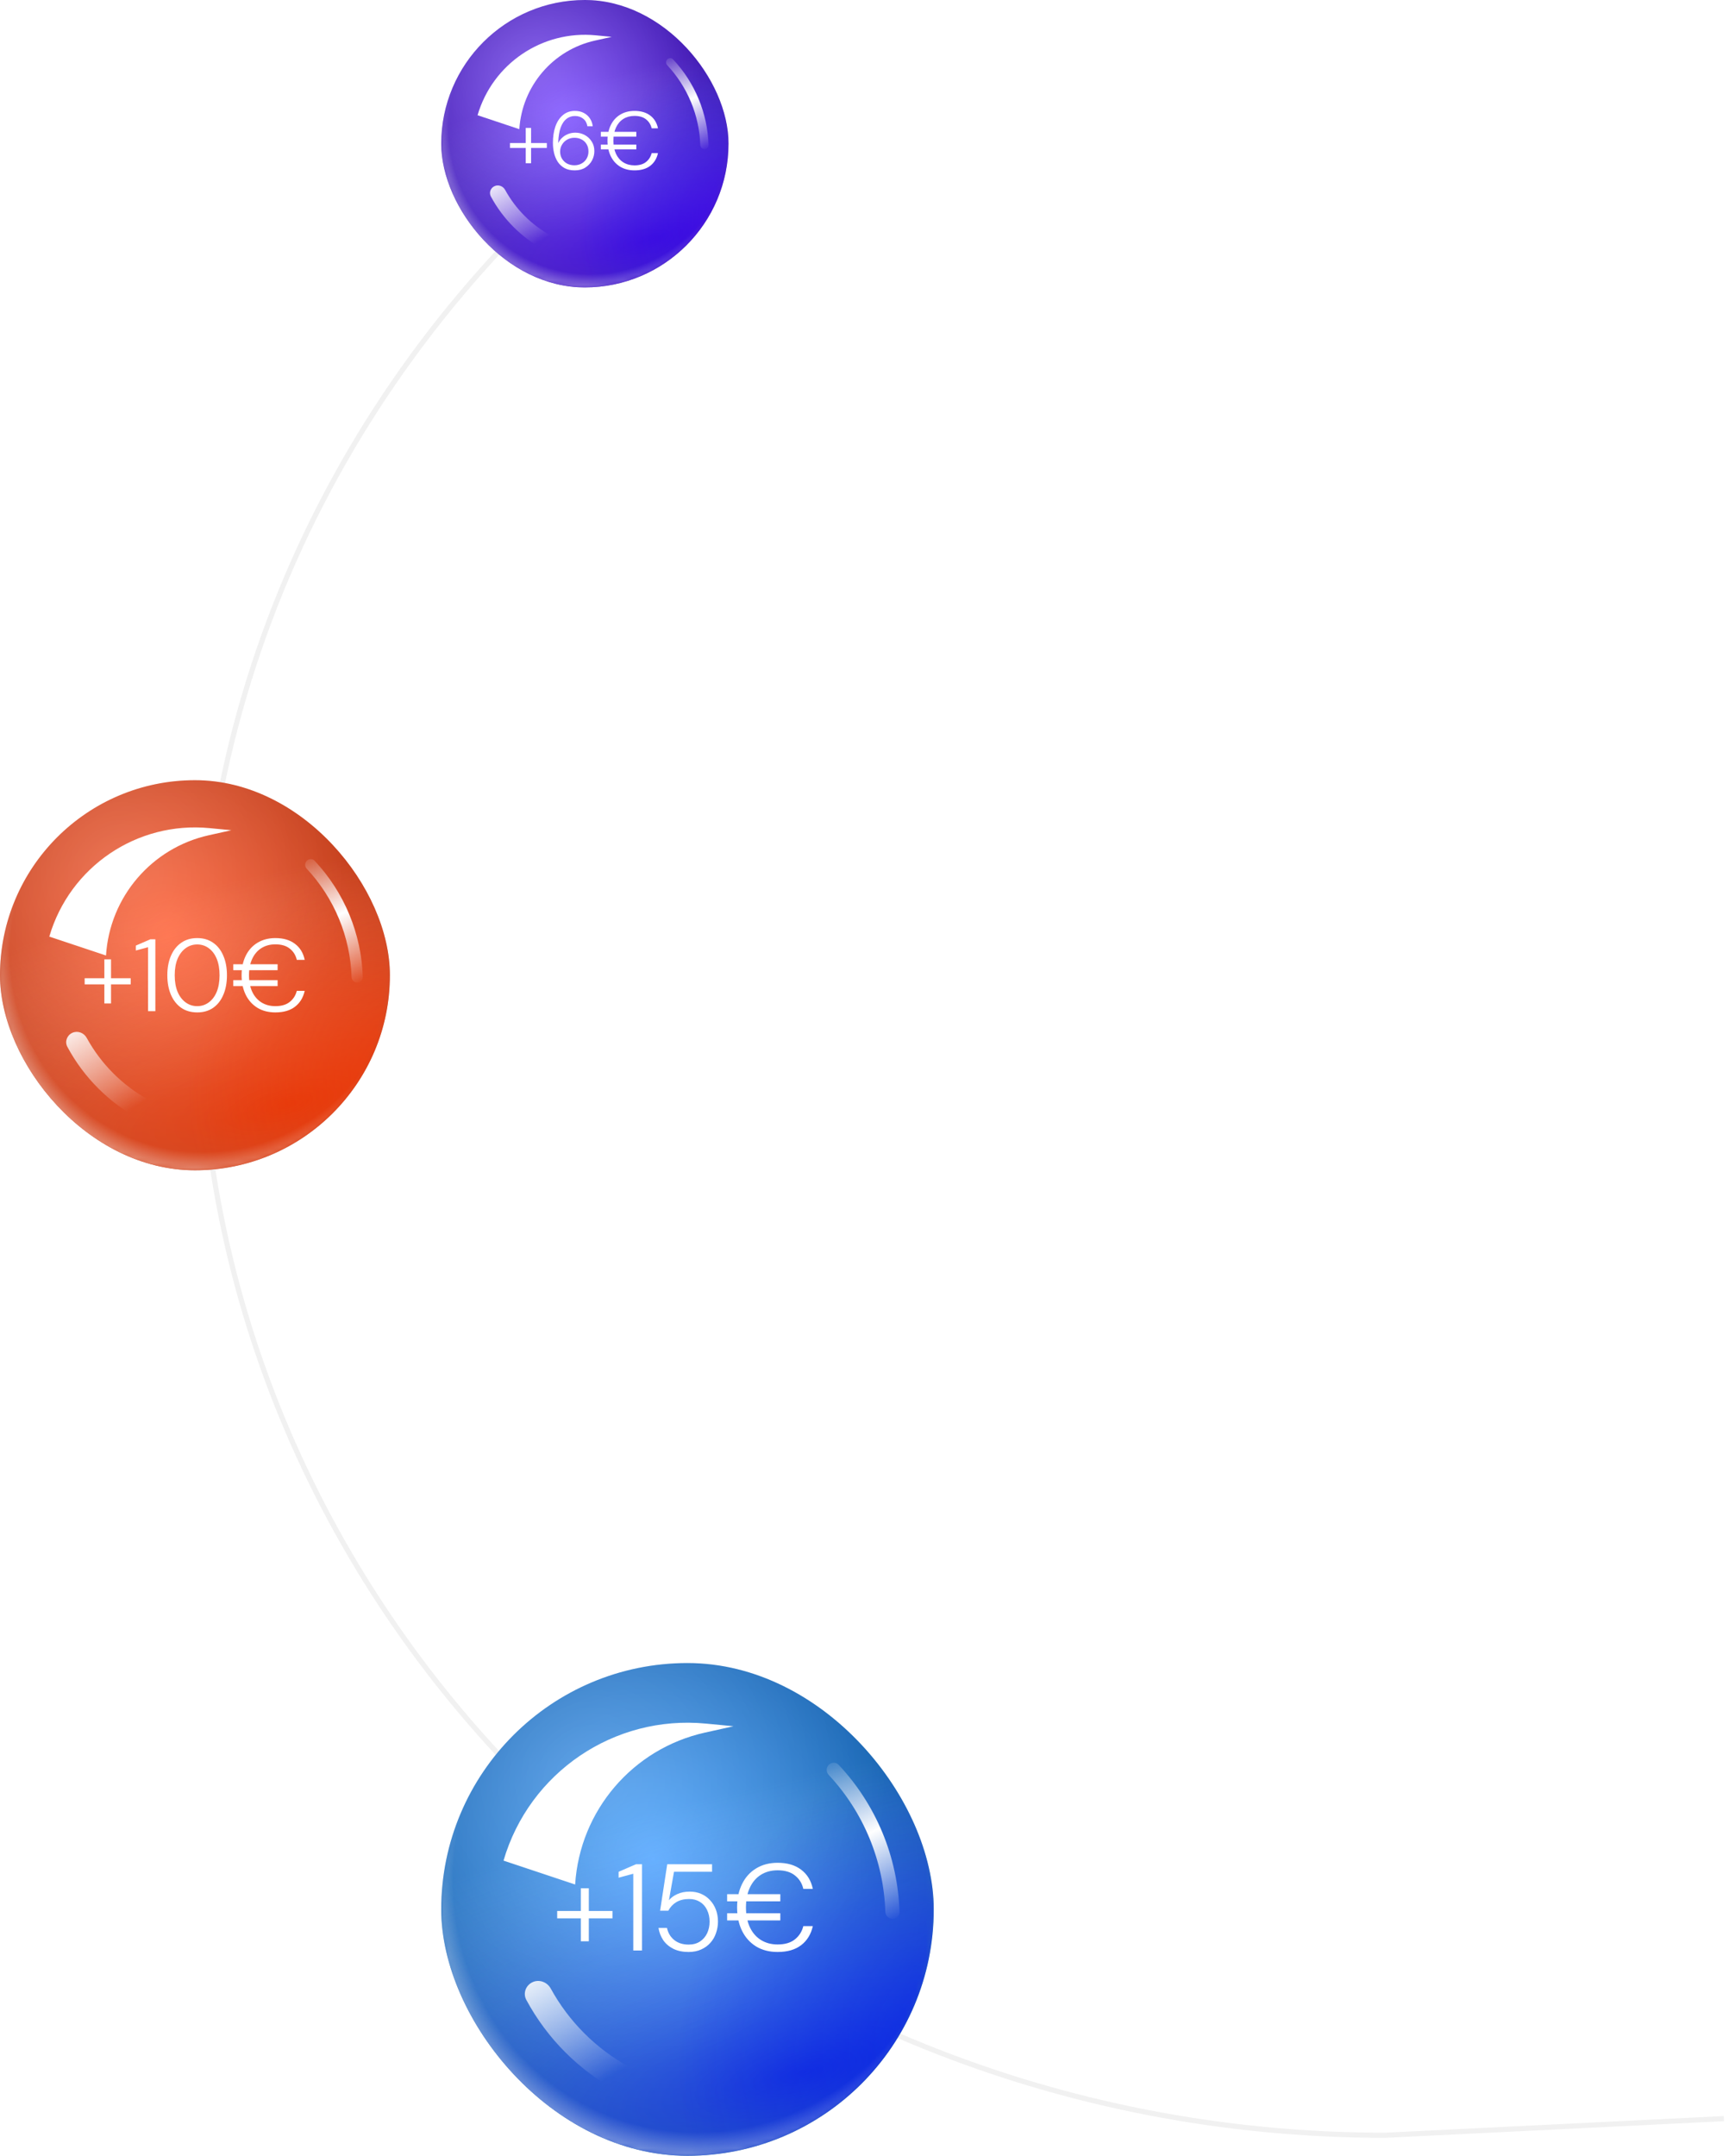 <svg width="337" height="420" viewBox="0 0 337 420" fill="none" xmlns="http://www.w3.org/2000/svg">
<path d="M125.868 23C72.918 63.423 39 125.63 39 195.401C39 317.234 142.422 416 270 416L336 412.756" stroke="#767676" stroke-opacity="0.1"/>
<g clip-path="url(#clip0_4019_51)">
<g clip-path="url(#clip1_4019_51)">
<ellipse cx="113.994" cy="27.999" rx="28" ry="28" fill="url(#paint0_radial_4019_51)"/>
<ellipse cx="113.994" cy="27.999" rx="28" ry="28" fill="url(#paint1_radial_4019_51)"/>
<g style="mix-blend-mode:hard-light" opacity="0.5" filter="url(#filter0_f_4019_51)">
<rect x="27.364" y="36.682" width="189.716" height="65.919" transform="rotate(-13.528 27.364 36.682)" fill="url(#paint2_radial_4019_51)"/>
</g>
<mask id="mask0_4019_51" style="mask-type:luminance" maskUnits="userSpaceOnUse" x="85" y="-1" width="57" height="58">
<circle cx="113.992" cy="27.997" r="28.004" fill="white"/>
</mask>
<g mask="url(#mask0_4019_51)">
<circle cx="113.992" cy="27.997" r="28.004" fill="url(#paint3_radial_4019_51)"/>
<g filter="url(#filter1_f_4019_51)">
<rect x="100.385" y="53.257" width="66.932" height="61.26" transform="rotate(-56.522 100.385 53.257)" fill="url(#paint4_radial_4019_51)"/>
</g>
</g>
<g filter="url(#filter2_f_4019_51)">
<path d="M101.224 25.166L93.081 22.452C96.02 12.412 105.678 5.876 116.092 6.879L119.23 7.182L115.987 7.902C107.772 9.728 101.753 16.767 101.224 25.166Z" fill="white"/>
</g>
<g filter="url(#filter3_f_4019_51)">
<path d="M137.313 29.065C137.757 29.065 138.118 28.705 138.104 28.261C138.007 25.179 137.353 22.138 136.171 19.285C134.99 16.432 133.302 13.819 131.191 11.571C130.887 11.247 130.377 11.248 130.063 11.562V11.562C129.749 11.876 129.75 12.384 130.053 12.708C132.015 14.806 133.585 17.242 134.686 19.9C135.787 22.558 136.399 25.39 136.495 28.261C136.51 28.705 136.869 29.065 137.313 29.065V29.065Z" fill="url(#paint5_linear_4019_51)"/>
</g>
<g filter="url(#filter4_f_4019_51)">
<path d="M96.377 36.27C95.611 36.625 95.274 37.536 95.674 38.279C98.046 42.685 101.66 46.298 106.066 48.67C106.809 49.07 107.72 48.733 108.075 47.967V47.967C108.43 47.201 108.094 46.297 107.354 45.891C103.601 43.832 100.512 40.744 98.452 36.991C98.046 36.251 97.142 35.915 96.377 36.27V36.27Z" fill="url(#paint6_linear_4019_51)"/>
</g>
</g>
<path d="M102.472 31.8V24.92H103.512V31.8H102.472ZM99.4 28.824V27.864H106.584V28.824H99.4ZM112.024 33.192C111.235 33.192 110.568 33.043 110.024 32.744C109.48 32.435 109.043 32.029 108.712 31.528C108.381 31.016 108.141 30.445 107.992 29.816C107.843 29.176 107.768 28.525 107.768 27.864C107.768 26.627 107.933 25.539 108.264 24.6C108.605 23.661 109.096 22.931 109.736 22.408C110.376 21.875 111.144 21.608 112.04 21.608C112.723 21.608 113.309 21.741 113.8 22.008C114.301 22.275 114.696 22.632 114.984 23.08C115.283 23.528 115.464 24.035 115.528 24.6H114.488C114.381 23.96 114.109 23.469 113.672 23.128C113.245 22.776 112.701 22.6 112.04 22.6C111.443 22.6 110.904 22.781 110.424 23.144C109.955 23.507 109.576 24.067 109.288 24.824C109.011 25.581 108.851 26.536 108.808 27.688C108.808 27.72 108.808 27.752 108.808 27.784C108.808 27.805 108.808 27.832 108.808 27.864C108.979 27.501 109.219 27.171 109.528 26.872C109.848 26.563 110.227 26.317 110.664 26.136C111.112 25.944 111.608 25.848 112.152 25.848C112.792 25.848 113.395 25.997 113.96 26.296C114.525 26.595 114.979 27.016 115.32 27.56C115.672 28.093 115.848 28.723 115.848 29.448C115.848 30.067 115.699 30.664 115.4 31.24C115.101 31.805 114.664 32.275 114.088 32.648C113.523 33.011 112.835 33.192 112.024 33.192ZM111.96 32.2C112.483 32.2 112.952 32.083 113.368 31.848C113.784 31.613 114.109 31.293 114.344 30.888C114.579 30.483 114.696 30.024 114.696 29.512C114.696 28.968 114.579 28.499 114.344 28.104C114.109 27.699 113.784 27.389 113.368 27.176C112.952 26.952 112.483 26.84 111.96 26.84C111.437 26.84 110.963 26.963 110.536 27.208C110.12 27.443 109.789 27.768 109.544 28.184C109.299 28.589 109.176 29.037 109.176 29.528C109.176 30.04 109.293 30.499 109.528 30.904C109.773 31.309 110.104 31.629 110.52 31.864C110.947 32.088 111.427 32.2 111.96 32.2ZM117.111 29.096V28.168H124.023V29.096H117.111ZM117.111 26.616V25.688H124.023V26.616H117.111ZM123.671 33.192C122.593 33.192 121.66 32.952 120.871 32.472C120.081 31.981 119.473 31.304 119.047 30.44C118.62 29.565 118.407 28.552 118.407 27.4C118.407 26.248 118.62 25.24 119.047 24.376C119.473 23.501 120.081 22.824 120.871 22.344C121.671 21.853 122.604 21.608 123.671 21.608C124.929 21.608 125.948 21.907 126.727 22.504C127.516 23.091 128.023 23.923 128.247 25H127.015C126.844 24.275 126.481 23.693 125.927 23.256C125.372 22.808 124.62 22.584 123.671 22.584C122.849 22.584 122.129 22.776 121.511 23.16C120.892 23.544 120.412 24.099 120.071 24.824C119.729 25.539 119.559 26.397 119.559 27.4C119.559 28.403 119.729 29.267 120.071 29.992C120.412 30.707 120.892 31.256 121.511 31.64C122.129 32.024 122.849 32.216 123.671 32.216C124.62 32.216 125.367 31.997 125.911 31.56C126.465 31.123 126.833 30.547 127.015 29.832H128.247C128.012 30.888 127.505 31.715 126.727 32.312C125.959 32.899 124.94 33.192 123.671 33.192Z" fill="white"/>
</g>
<g clip-path="url(#clip2_4019_51)">
<g clip-path="url(#clip3_4019_51)">
<ellipse cx="37.997" cy="190" rx="38" ry="38" fill="url(#paint7_radial_4019_51)"/>
<ellipse cx="37.997" cy="190" rx="38" ry="38" fill="url(#paint8_radial_4019_51)"/>
<g style="mix-blend-mode:hard-light" opacity="0.5" filter="url(#filter5_f_4019_51)">
<rect x="-79.572" y="201.783" width="257.472" height="89.462" transform="rotate(-13.528 -79.572 201.783)" fill="url(#paint9_radial_4019_51)"/>
</g>
<mask id="mask1_4019_51" style="mask-type:luminance" maskUnits="userSpaceOnUse" x="-1" y="151" width="78" height="78">
<circle cx="37.999" cy="189.997" r="38.005" fill="white"/>
</mask>
<g mask="url(#mask1_4019_51)">
<circle cx="37.999" cy="189.997" r="38.005" fill="url(#paint10_radial_4019_51)"/>
<g filter="url(#filter6_f_4019_51)">
<rect x="19.532" y="224.279" width="90.836" height="83.138" transform="rotate(-56.522 19.532 224.279)" fill="url(#paint11_radial_4019_51)"/>
</g>
</g>
<g filter="url(#filter7_f_4019_51)">
<path d="M20.661 186.155L9.61 182.471C13.599 168.845 26.706 159.975 40.839 161.336L45.097 161.747L40.697 162.725C29.547 165.203 21.378 174.755 20.661 186.155Z" fill="white"/>
</g>
<g filter="url(#filter8_f_4019_51)">
<path d="M69.639 191.445C70.241 191.445 70.731 190.957 70.713 190.354C70.581 186.172 69.693 182.044 68.09 178.172C66.486 174.3 64.195 170.754 61.33 167.703C60.918 167.264 60.225 167.265 59.799 167.691V167.691C59.373 168.117 59.375 168.807 59.786 169.247C62.449 172.094 64.579 175.4 66.073 179.007C67.568 182.614 68.398 186.458 68.529 190.354C68.549 190.957 69.036 191.445 69.639 191.445V191.445Z" fill="url(#paint12_linear_4019_51)"/>
</g>
<g filter="url(#filter9_f_4019_51)">
<path d="M14.083 201.223C13.044 201.704 12.586 202.941 13.129 203.949C16.348 209.929 21.253 214.833 27.232 218.051C28.241 218.594 29.477 218.136 29.959 217.097V217.097C30.44 216.058 29.984 214.831 28.98 214.28C23.887 211.486 19.695 207.294 16.9 202.201C16.349 201.197 15.122 200.741 14.083 201.223V201.223Z" fill="url(#paint13_linear_4019_51)"/>
</g>
</g>
<path d="M20.34 195.5V186.9H21.64V195.5H20.34ZM16.5 191.78V190.58H25.48V191.78H16.5ZM28.86 197V184.54L26.48 185.18V184.22L29.3 183H30.28V197H28.86ZM38.455 197.24C37.228 197.24 36.182 196.94 35.315 196.34C34.449 195.727 33.782 194.88 33.315 193.8C32.849 192.707 32.615 191.44 32.615 190C32.615 188.56 32.849 187.3 33.315 186.22C33.782 185.127 34.449 184.28 35.315 183.68C36.182 183.067 37.222 182.76 38.435 182.76C39.648 182.76 40.688 183.067 41.555 183.68C42.422 184.28 43.082 185.127 43.535 186.22C44.002 187.3 44.235 188.56 44.235 190C44.235 191.44 44.002 192.707 43.535 193.8C43.082 194.88 42.422 195.727 41.555 196.34C40.688 196.94 39.655 197.24 38.455 197.24ZM38.435 196.02C39.275 196.02 40.022 195.78 40.675 195.3C41.342 194.82 41.862 194.133 42.235 193.24C42.608 192.333 42.795 191.253 42.795 190C42.795 188.747 42.608 187.673 42.235 186.78C41.862 185.887 41.342 185.2 40.675 184.72C40.022 184.24 39.275 184 38.435 184C37.608 184 36.862 184.24 36.195 184.72C35.529 185.2 35.002 185.887 34.615 186.78C34.242 187.673 34.055 188.747 34.055 190C34.055 191.253 34.242 192.333 34.615 193.24C35.002 194.133 35.529 194.82 36.195 195.3C36.862 195.78 37.608 196.02 38.435 196.02ZM45.469 192.12V190.96H54.109V192.12H45.469ZM45.469 189.02V187.86H54.109V189.02H45.469ZM53.669 197.24C52.323 197.24 51.156 196.94 50.169 196.34C49.183 195.727 48.423 194.88 47.889 193.8C47.356 192.707 47.089 191.44 47.089 190C47.089 188.56 47.356 187.3 47.889 186.22C48.423 185.127 49.183 184.28 50.169 183.68C51.169 183.067 52.336 182.76 53.669 182.76C55.243 182.76 56.516 183.133 57.489 183.88C58.476 184.613 59.109 185.653 59.389 187H57.849C57.636 186.093 57.183 185.367 56.489 184.82C55.796 184.26 54.856 183.98 53.669 183.98C52.643 183.98 51.743 184.22 50.969 184.7C50.196 185.18 49.596 185.873 49.169 186.78C48.743 187.673 48.529 188.747 48.529 190C48.529 191.253 48.743 192.333 49.169 193.24C49.596 194.133 50.196 194.82 50.969 195.3C51.743 195.78 52.643 196.02 53.669 196.02C54.856 196.02 55.789 195.747 56.469 195.2C57.163 194.653 57.623 193.933 57.849 193.04H59.389C59.096 194.36 58.463 195.393 57.489 196.14C56.529 196.873 55.256 197.24 53.669 197.24Z" fill="white"/>
</g>
<g clip-path="url(#clip4_4019_51)">
<ellipse cx="133.998" cy="372" rx="48" ry="48" fill="url(#paint14_radial_4019_51)"/>
<ellipse cx="133.998" cy="372" rx="48" ry="48" fill="url(#paint15_radial_4019_51)"/>
<g style="mix-blend-mode:hard-light" opacity="0.5" filter="url(#filter10_f_4019_51)">
<rect x="-14.512" y="386.884" width="325.227" height="113.004" transform="rotate(-13.528 -14.512 386.884)" fill="url(#paint16_radial_4019_51)"/>
</g>
<mask id="mask2_4019_51" style="mask-type:luminance" maskUnits="userSpaceOnUse" x="85" y="323" width="98" height="98">
<circle cx="133.997" cy="371.996" r="48.007" fill="white"/>
</mask>
<g mask="url(#mask2_4019_51)">
<circle cx="133.997" cy="371.996" r="48.007" fill="url(#paint17_radial_4019_51)"/>
<g filter="url(#filter11_f_4019_51)">
<rect x="110.669" y="415.299" width="114.74" height="105.016" transform="rotate(-56.522 110.669 415.299)" fill="url(#paint18_radial_4019_51)"/>
</g>
</g>
<g filter="url(#filter12_f_4019_51)">
<path d="M112.101 367.143L98.142 362.49C103.181 345.278 119.737 334.073 137.589 335.794L142.968 336.312L137.41 337.547C123.325 340.678 113.007 352.743 112.101 367.143Z" fill="white"/>
</g>
<g filter="url(#filter13_f_4019_51)">
<path d="M173.964 373.826C174.725 373.826 175.344 373.209 175.32 372.448C175.154 367.164 174.033 361.95 172.007 357.06C169.981 352.169 167.087 347.689 163.469 343.836C162.948 343.281 162.074 343.282 161.535 343.82V343.82C160.997 344.359 160.999 345.23 161.519 345.786C164.882 349.383 167.573 353.558 169.461 358.114C171.348 362.671 172.397 367.526 172.563 372.448C172.588 373.209 173.203 373.826 173.964 373.826V373.826Z" fill="url(#paint19_linear_4019_51)"/>
</g>
<g filter="url(#filter14_f_4019_51)">
<path d="M103.789 386.176C102.476 386.785 101.899 388.347 102.584 389.62C106.65 397.173 112.846 403.368 120.399 407.433C121.673 408.119 123.235 407.541 123.843 406.228V406.228C124.451 404.915 123.875 403.366 122.607 402.67C116.173 399.14 110.878 393.846 107.347 387.412C106.651 386.144 105.102 385.568 103.789 386.176V386.176Z" fill="url(#paint20_linear_4019_51)"/>
</g>
</g>
<path d="M113.208 378.2V367.88H114.768V378.2H113.208ZM108.6 373.736V372.296H119.376V373.736H108.6ZM123.432 380V365.048L120.576 365.816V364.664L123.96 363.2H125.136V380H123.432ZM134.202 380.288C133.082 380.288 132.106 380.088 131.274 379.688C130.442 379.272 129.778 378.712 129.282 378.008C128.802 377.288 128.49 376.488 128.346 375.608H130.002C130.21 376.584 130.682 377.368 131.418 377.96C132.154 378.552 133.09 378.848 134.226 378.848C135.09 378.848 135.826 378.648 136.434 378.248C137.042 377.848 137.506 377.312 137.826 376.64C138.146 375.952 138.306 375.2 138.306 374.384C138.306 373.52 138.138 372.752 137.802 372.08C137.482 371.408 137.018 370.888 136.41 370.52C135.818 370.152 135.122 369.968 134.322 369.968C133.33 369.968 132.49 370.176 131.802 370.592C131.13 371.008 130.618 371.56 130.266 372.248H128.658L130.05 363.2H138.786V364.664H131.37L130.386 370.208C130.786 369.712 131.33 369.312 132.018 369.008C132.722 368.688 133.53 368.528 134.442 368.528C135.242 368.528 135.978 368.672 136.65 368.96C137.322 369.248 137.898 369.656 138.378 370.184C138.874 370.696 139.258 371.312 139.53 372.032C139.802 372.736 139.938 373.512 139.938 374.36C139.938 375.144 139.81 375.896 139.554 376.616C139.314 377.336 138.946 377.968 138.45 378.512C137.97 379.056 137.37 379.488 136.65 379.808C135.946 380.128 135.13 380.288 134.202 380.288ZM141.723 374.144V372.752H152.091V374.144H141.723ZM141.723 370.424V369.032H152.091V370.424H141.723ZM151.563 380.288C149.947 380.288 148.547 379.928 147.363 379.208C146.179 378.472 145.267 377.456 144.627 376.16C143.987 374.848 143.667 373.328 143.667 371.6C143.667 369.872 143.987 368.36 144.627 367.064C145.267 365.752 146.179 364.736 147.363 364.016C148.563 363.28 149.963 362.912 151.563 362.912C153.451 362.912 154.979 363.36 156.147 364.256C157.331 365.136 158.091 366.384 158.427 368H156.579C156.323 366.912 155.779 366.04 154.947 365.384C154.115 364.712 152.987 364.376 151.563 364.376C150.331 364.376 149.251 364.664 148.323 365.24C147.395 365.816 146.675 366.648 146.163 367.736C145.651 368.808 145.395 370.096 145.395 371.6C145.395 373.104 145.651 374.4 146.163 375.488C146.675 376.56 147.395 377.384 148.323 377.96C149.251 378.536 150.331 378.824 151.563 378.824C152.987 378.824 154.107 378.496 154.923 377.84C155.755 377.184 156.307 376.32 156.579 375.248H158.427C158.075 376.832 157.315 378.072 156.147 378.968C154.995 379.848 153.467 380.288 151.563 380.288Z" fill="white"/>
<defs>
<filter id="filter0_f_4019_51" x="23.356" y="-11.706" width="207.89" height="116.487" filterUnits="userSpaceOnUse" color-interpolation-filters="sRGB">
<feFlood flood-opacity="0" result="BackgroundImageFix"/>
<feBlend mode="normal" in="SourceGraphic" in2="BackgroundImageFix" result="shape"/>
<feGaussianBlur stdDeviation="2.004" result="effect1_foregroundBlur_4019_51"/>
</filter>
<filter id="filter1_f_4019_51" x="96.376" y="-6.579" width="96.035" height="97.637" filterUnits="userSpaceOnUse" color-interpolation-filters="sRGB">
<feFlood flood-opacity="0" result="BackgroundImageFix"/>
<feBlend mode="normal" in="SourceGraphic" in2="BackgroundImageFix" result="shape"/>
<feGaussianBlur stdDeviation="2.004" result="effect1_foregroundBlur_4019_51"/>
</filter>
<filter id="filter2_f_4019_51" x="84.311" y="-1.992" width="43.688" height="35.928" filterUnits="userSpaceOnUse" color-interpolation-filters="sRGB">
<feFlood flood-opacity="0" result="BackgroundImageFix"/>
<feBlend mode="normal" in="SourceGraphic" in2="BackgroundImageFix" result="shape"/>
<feGaussianBlur stdDeviation="4.385" result="effect1_foregroundBlur_4019_51"/>
</filter>
<filter id="filter3_f_4019_51" x="127.321" y="8.822" width="13.289" height="22.748" filterUnits="userSpaceOnUse" color-interpolation-filters="sRGB">
<feFlood flood-opacity="0" result="BackgroundImageFix"/>
<feBlend mode="normal" in="SourceGraphic" in2="BackgroundImageFix" result="shape"/>
<feGaussianBlur stdDeviation="1.253" result="effect1_foregroundBlur_4019_51"/>
</filter>
<filter id="filter4_f_4019_51" x="90.493" y="31.117" width="22.735" height="22.733" filterUnits="userSpaceOnUse" color-interpolation-filters="sRGB">
<feFlood flood-opacity="0" result="BackgroundImageFix"/>
<feBlend mode="normal" in="SourceGraphic" in2="BackgroundImageFix" result="shape"/>
<feGaussianBlur stdDeviation="2.506" result="effect1_foregroundBlur_4019_51"/>
</filter>
<filter id="filter5_f_4019_51" x="-85.012" y="136.114" width="282.137" height="158.089" filterUnits="userSpaceOnUse" color-interpolation-filters="sRGB">
<feFlood flood-opacity="0" result="BackgroundImageFix"/>
<feBlend mode="normal" in="SourceGraphic" in2="BackgroundImageFix" result="shape"/>
<feGaussianBlur stdDeviation="2.72" result="effect1_foregroundBlur_4019_51"/>
</filter>
<filter id="filter6_f_4019_51" x="14.091" y="143.073" width="130.334" height="132.507" filterUnits="userSpaceOnUse" color-interpolation-filters="sRGB">
<feFlood flood-opacity="0" result="BackgroundImageFix"/>
<feBlend mode="normal" in="SourceGraphic" in2="BackgroundImageFix" result="shape"/>
<feGaussianBlur stdDeviation="2.72" result="effect1_foregroundBlur_4019_51"/>
</filter>
<filter id="filter7_f_4019_51" x="-2.292" y="149.298" width="59.291" height="48.759" filterUnits="userSpaceOnUse" color-interpolation-filters="sRGB">
<feFlood flood-opacity="0" result="BackgroundImageFix"/>
<feBlend mode="normal" in="SourceGraphic" in2="BackgroundImageFix" result="shape"/>
<feGaussianBlur stdDeviation="5.951" result="effect1_foregroundBlur_4019_51"/>
</filter>
<filter id="filter8_f_4019_51" x="56.078" y="163.973" width="18.035" height="30.873" filterUnits="userSpaceOnUse" color-interpolation-filters="sRGB">
<feFlood flood-opacity="0" result="BackgroundImageFix"/>
<feBlend mode="normal" in="SourceGraphic" in2="BackgroundImageFix" result="shape"/>
<feGaussianBlur stdDeviation="1.7" result="effect1_foregroundBlur_4019_51"/>
</filter>
<filter id="filter9_f_4019_51" x="6.098" y="194.229" width="30.855" height="30.853" filterUnits="userSpaceOnUse" color-interpolation-filters="sRGB">
<feFlood flood-opacity="0" result="BackgroundImageFix"/>
<feBlend mode="normal" in="SourceGraphic" in2="BackgroundImageFix" result="shape"/>
<feGaussianBlur stdDeviation="3.4" result="effect1_foregroundBlur_4019_51"/>
</filter>
<filter id="filter10_f_4019_51" x="-21.385" y="303.933" width="356.383" height="199.692" filterUnits="userSpaceOnUse" color-interpolation-filters="sRGB">
<feFlood flood-opacity="0" result="BackgroundImageFix"/>
<feBlend mode="normal" in="SourceGraphic" in2="BackgroundImageFix" result="shape"/>
<feGaussianBlur stdDeviation="3.436" result="effect1_foregroundBlur_4019_51"/>
</filter>
<filter id="filter11_f_4019_51" x="103.797" y="312.722" width="164.632" height="167.378" filterUnits="userSpaceOnUse" color-interpolation-filters="sRGB">
<feFlood flood-opacity="0" result="BackgroundImageFix"/>
<feBlend mode="normal" in="SourceGraphic" in2="BackgroundImageFix" result="shape"/>
<feGaussianBlur stdDeviation="3.436" result="effect1_foregroundBlur_4019_51"/>
</filter>
<filter id="filter12_f_4019_51" x="83.108" y="320.587" width="74.894" height="61.59" filterUnits="userSpaceOnUse" color-interpolation-filters="sRGB">
<feFlood flood-opacity="0" result="BackgroundImageFix"/>
<feBlend mode="normal" in="SourceGraphic" in2="BackgroundImageFix" result="shape"/>
<feGaussianBlur stdDeviation="7.517" result="effect1_foregroundBlur_4019_51"/>
</filter>
<filter id="filter13_f_4019_51" x="156.835" y="339.123" width="22.782" height="38.999" filterUnits="userSpaceOnUse" color-interpolation-filters="sRGB">
<feFlood flood-opacity="0" result="BackgroundImageFix"/>
<feBlend mode="normal" in="SourceGraphic" in2="BackgroundImageFix" result="shape"/>
<feGaussianBlur stdDeviation="2.148" result="effect1_foregroundBlur_4019_51"/>
</filter>
<filter id="filter14_f_4019_51" x="93.703" y="377.342" width="38.974" height="38.972" filterUnits="userSpaceOnUse" color-interpolation-filters="sRGB">
<feFlood flood-opacity="0" result="BackgroundImageFix"/>
<feBlend mode="normal" in="SourceGraphic" in2="BackgroundImageFix" result="shape"/>
<feGaussianBlur stdDeviation="4.295" result="effect1_foregroundBlur_4019_51"/>
</filter>
<radialGradient id="paint0_radial_4019_51" cx="0" cy="0" r="1" gradientUnits="userSpaceOnUse" gradientTransform="translate(110.11 22.299) rotate(46.587) scale(46.393 43.254)">
<stop stop-color="#7B4BFF"/>
<stop offset="1" stop-color="#25008C"/>
</radialGradient>
<radialGradient id="paint1_radial_4019_51" cx="0" cy="0" r="1" gradientUnits="userSpaceOnUse" gradientTransform="translate(103.283 13.216) rotate(46.216) scale(33.404 33.404)">
<stop stop-color="white" stop-opacity="0.2"/>
<stop offset="1" stop-color="white" stop-opacity="0"/>
</radialGradient>
<radialGradient id="paint2_radial_4019_51" cx="0" cy="0" r="1" gradientUnits="userSpaceOnUse" gradientTransform="translate(122.222 69.641) rotate(90) scale(32.959 94.858)">
<stop stop-color="#4300FC"/>
<stop offset="1" stop-color="#BAD0FF" stop-opacity="0"/>
</radialGradient>
<radialGradient id="paint3_radial_4019_51" cx="0" cy="0" r="1" gradientUnits="userSpaceOnUse" gradientTransform="translate(115.767 24.053) rotate(106.707) scale(36.886 35.467)">
<stop offset="0.62" stop-color="white" stop-opacity="0"/>
<stop offset="0.797" stop-color="white" stop-opacity="0"/>
<stop offset="1" stop-color="white"/>
</radialGradient>
<radialGradient id="paint4_radial_4019_51" cx="0" cy="0" r="1" gradientUnits="userSpaceOnUse" gradientTransform="translate(133.858 83.861) rotate(90.013) scale(30.656 33.724)">
<stop stop-color="#4400FF" stop-opacity="0.5"/>
<stop offset="1" stop-color="#0015FF" stop-opacity="0"/>
</radialGradient>
<linearGradient id="paint5_linear_4019_51" x1="129.285" y1="10.524" x2="138.117" y2="29.065" gradientUnits="userSpaceOnUse">
<stop stop-color="white" stop-opacity="0"/>
<stop offset="0.5" stop-color="white"/>
<stop offset="1" stop-color="white" stop-opacity="0"/>
</linearGradient>
<linearGradient id="paint6_linear_4019_51" x1="97.4" y1="33.2" x2="105.669" y2="46.73" gradientUnits="userSpaceOnUse">
<stop stop-color="white"/>
<stop offset="1" stop-color="white" stop-opacity="0"/>
</linearGradient>
<radialGradient id="paint7_radial_4019_51" cx="0" cy="0" r="1" gradientUnits="userSpaceOnUse" gradientTransform="translate(32.726 182.264) rotate(46.587) scale(62.961 58.702)">
<stop stop-color="#FF5E33"/>
<stop offset="1" stop-color="#A63011"/>
</radialGradient>
<radialGradient id="paint8_radial_4019_51" cx="0" cy="0" r="1" gradientUnits="userSpaceOnUse" gradientTransform="translate(23.46 169.937) rotate(46.216) scale(45.335 45.335)">
<stop stop-color="white" stop-opacity="0.2"/>
<stop offset="1" stop-color="white" stop-opacity="0"/>
</radialGradient>
<radialGradient id="paint9_radial_4019_51" cx="0" cy="0" r="1" gradientUnits="userSpaceOnUse" gradientTransform="translate(49.164 246.514) rotate(90) scale(44.731 128.736)">
<stop stop-color="#FC3700"/>
<stop offset="1" stop-color="#FFC9BA" stop-opacity="0"/>
</radialGradient>
<radialGradient id="paint10_radial_4019_51" cx="0" cy="0" r="1" gradientUnits="userSpaceOnUse" gradientTransform="translate(40.408 184.644) rotate(106.707) scale(50.06 48.133)">
<stop offset="0.62" stop-color="white" stop-opacity="0"/>
<stop offset="0.797" stop-color="white" stop-opacity="0"/>
<stop offset="1" stop-color="white"/>
</radialGradient>
<radialGradient id="paint11_radial_4019_51" cx="0" cy="0" r="1" gradientUnits="userSpaceOnUse" gradientTransform="translate(64.96 265.813) rotate(90.013) scale(41.604 45.769)">
<stop stop-color="#FF3700" stop-opacity="0.5"/>
<stop offset="1" stop-color="#FF3700" stop-opacity="0"/>
</radialGradient>
<linearGradient id="paint12_linear_4019_51" x1="58.743" y1="166.282" x2="70.73" y2="191.445" gradientUnits="userSpaceOnUse">
<stop stop-color="white" stop-opacity="0"/>
<stop offset="0.5" stop-color="white"/>
<stop offset="1" stop-color="white" stop-opacity="0"/>
</linearGradient>
<linearGradient id="paint13_linear_4019_51" x1="15.472" y1="197.056" x2="26.693" y2="215.418" gradientUnits="userSpaceOnUse">
<stop stop-color="white"/>
<stop offset="1" stop-color="white" stop-opacity="0"/>
</linearGradient>
<radialGradient id="paint14_radial_4019_51" cx="0" cy="0" r="1" gradientUnits="userSpaceOnUse" gradientTransform="translate(127.34 362.228) rotate(46.587) scale(79.53 74.149)">
<stop stop-color="#4BA4FF"/>
<stop offset="1" stop-color="#00468C"/>
</radialGradient>
<radialGradient id="paint15_radial_4019_51" cx="0" cy="0" r="1" gradientUnits="userSpaceOnUse" gradientTransform="translate(115.635 346.658) rotate(46.216) scale(57.265 57.265)">
<stop stop-color="white" stop-opacity="0.2"/>
<stop offset="1" stop-color="white" stop-opacity="0"/>
</radialGradient>
<radialGradient id="paint16_radial_4019_51" cx="0" cy="0" r="1" gradientUnits="userSpaceOnUse" gradientTransform="translate(148.101 443.386) rotate(90) scale(56.502 162.614)">
<stop stop-color="#1100FC"/>
<stop offset="1" stop-color="#BAD0FF" stop-opacity="0"/>
</radialGradient>
<radialGradient id="paint17_radial_4019_51" cx="0" cy="0" r="1" gradientUnits="userSpaceOnUse" gradientTransform="translate(137.039 365.234) rotate(106.707) scale(63.234 60.8)">
<stop offset="0.62" stop-color="white" stop-opacity="0"/>
<stop offset="0.797" stop-color="white" stop-opacity="0"/>
<stop offset="1" stop-color="white"/>
</radialGradient>
<radialGradient id="paint18_radial_4019_51" cx="0" cy="0" r="1" gradientUnits="userSpaceOnUse" gradientTransform="translate(168.052 467.762) rotate(90.013) scale(52.553 57.813)">
<stop stop-color="#0015FF" stop-opacity="0.5"/>
<stop offset="1" stop-color="#0015FF" stop-opacity="0"/>
</radialGradient>
<linearGradient id="paint19_linear_4019_51" x1="160.201" y1="342.041" x2="175.342" y2="373.826" gradientUnits="userSpaceOnUse">
<stop stop-color="white" stop-opacity="0"/>
<stop offset="0.5" stop-color="white"/>
<stop offset="1" stop-color="white" stop-opacity="0"/>
</linearGradient>
<linearGradient id="paint20_linear_4019_51" x1="105.544" y1="380.913" x2="119.718" y2="404.107" gradientUnits="userSpaceOnUse">
<stop stop-color="white"/>
<stop offset="1" stop-color="white" stop-opacity="0"/>
</linearGradient>
<clipPath id="clip0_4019_51">
<rect x="86" width="56" height="56" rx="28" fill="white"/>
</clipPath>
<clipPath id="clip1_4019_51">
<rect x="86" width="56" height="56" rx="28" fill="white"/>
</clipPath>
<clipPath id="clip2_4019_51">
<rect y="152" width="76" height="76" rx="38" fill="white"/>
</clipPath>
<clipPath id="clip3_4019_51">
<rect y="152" width="76" height="76" rx="38" fill="white"/>
</clipPath>
<clipPath id="clip4_4019_51">
<rect x="86" y="324" width="96" height="96" rx="48" fill="white"/>
</clipPath>
</defs>
</svg>
